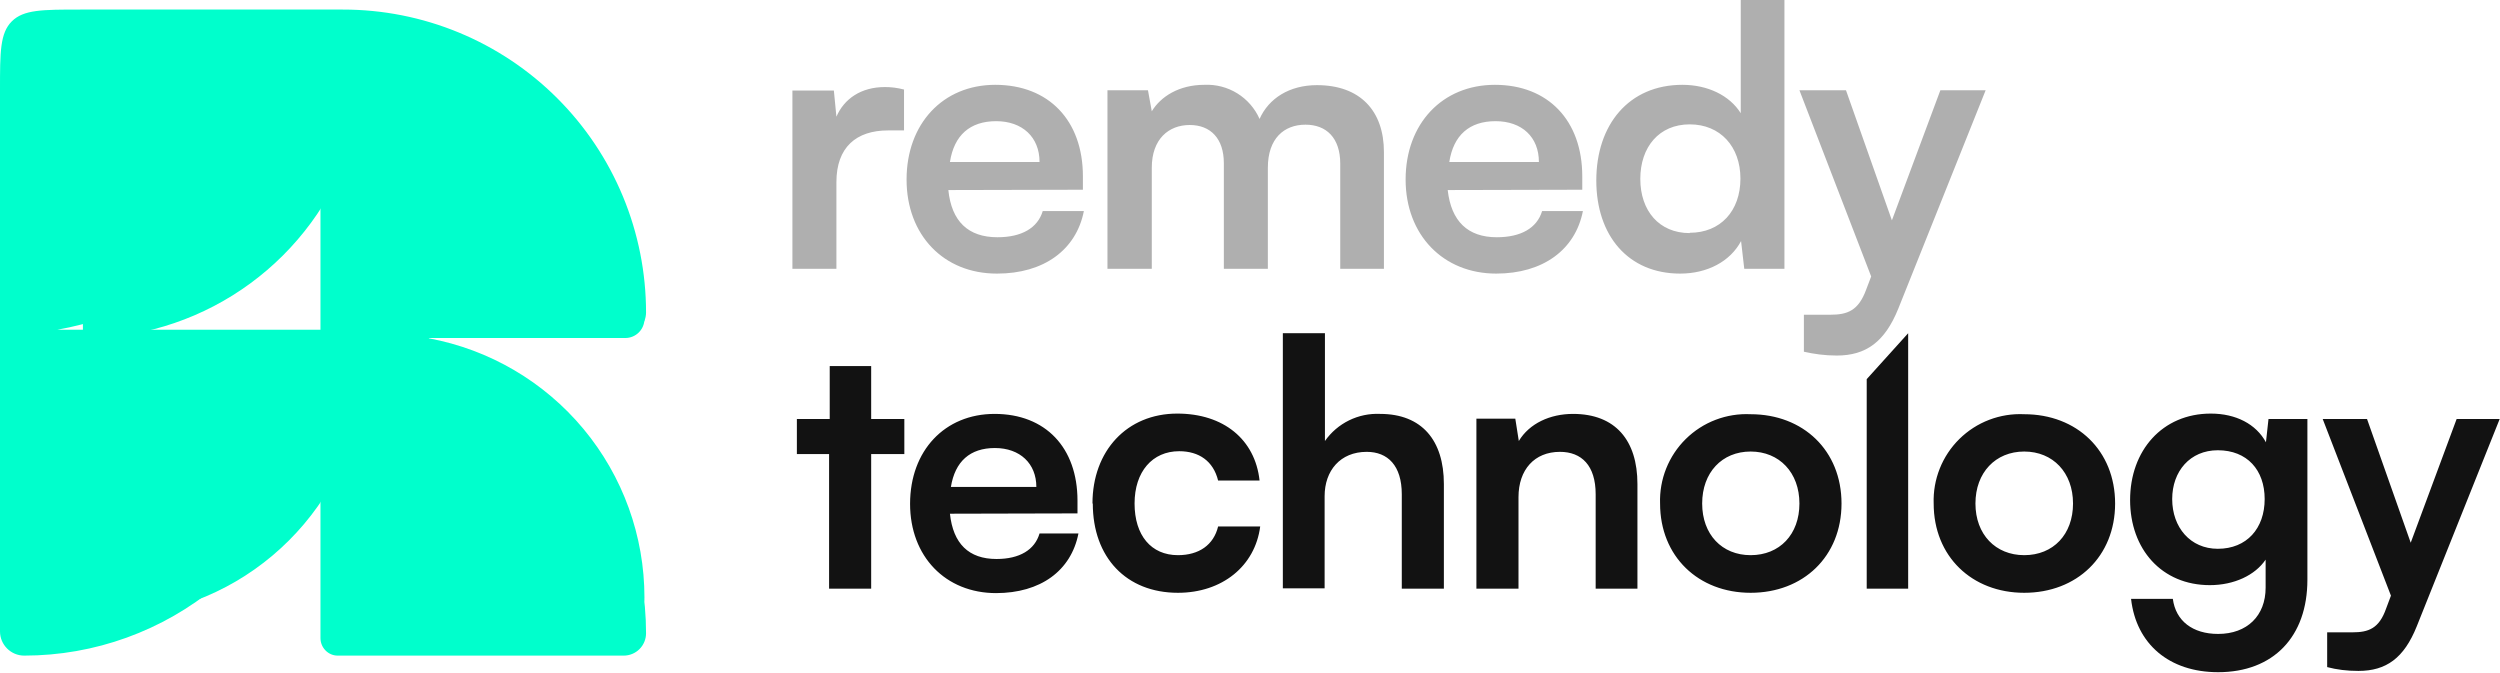 <svg width="784" height="211" viewBox="0 0 784 211" fill="none" xmlns="http://www.w3.org/2000/svg">
<g clip-path="url(#clip0_0_3)">
<path fill-rule="evenodd" clip-rule="evenodd" d="M124.8 105H195.6C197.457 105 199.237 104.263 200.55 102.95C201.862 101.637 202.6 99.857 202.6 98C202.6 85.516 200.139 73.154 195.359 61.622C190.579 50.09 183.572 39.612 174.74 30.79C165.908 21.967 155.423 14.971 143.886 10.203C132.348 5.434 119.984 2.987 107.5 3L25.2 3C13.3 3 7.4 3 3.7 6.7C0 10.4 0 16.3 0 28.2V198C0 202.2 3.4 205.6 7.6 205.6C29.675 205.595 51.053 197.862 68.022 183.742C84.991 169.622 96.482 150.007 100.5 128.3V200.1C100.5 203.1 102.9 205.6 105.9 205.6H195.6C197.457 205.6 199.237 204.863 200.55 203.55C201.862 202.237 202.6 200.457 202.6 198.6C202.597 176.381 194.814 154.865 180.603 137.786C166.391 120.706 146.648 109.142 124.8 105.1V105ZM100.5 21C96.817 41.52 86.936 60.418 72.185 75.151C57.435 89.883 38.524 99.742 18 103.4H100.5V20.9V21Z" fill="#00FFCC"/>
<g clip-path="url(#clip1_0_3)">
<path d="M273.2 184.6V142.4H283.6V131.4H273.2V114.8H260.2V131.4H249.9V142.4H260V184.6H273.1H273.2ZM312.3 186C326.3 186 335.9 179 338.2 167.3H326C324.5 172.4 319.8 175.3 312.5 175.3C303.8 175.3 298.9 170.5 297.9 161.1L337.9 161V157C337.9 140.4 327.9 129.8 311.9 129.8C296.3 129.8 285.4 141.3 285.4 158C285.4 174.5 296.5 186 312.4 186H312.3ZM312 140.5C319.9 140.5 325 145.4 325 152.7H298.2C299.5 144.7 304.2 140.5 312 140.5ZM342.7 157.9C342.7 174.8 353.2 185.9 369.4 185.9C383.3 185.9 393.6 177.5 395.2 165.1H382C380.6 170.9 376 174.1 369.4 174.1C361 174.1 355.8 167.9 355.8 157.9C355.8 147.9 361.4 141.5 369.8 141.5C376 141.5 380.5 144.6 382 150.7H395C393.6 137.8 383.7 129.7 369.2 129.7C353.4 129.7 342.6 141.4 342.6 157.9H342.7ZM415.4 184.6V155.6C415.4 147.6 420.3 141.7 428.6 141.7C435.2 141.7 439.6 146 439.6 155V184.6H452.8V151.8C452.8 138.1 445.9 129.8 432.8 129.8C429.434 129.645 426.083 130.342 423.058 131.828C420.034 133.314 417.434 135.54 415.5 138.3V104.5H402.3V184.5H415.4V184.6ZM476.2 184.6V155.9C476.2 147.3 481.2 141.7 489.2 141.7C496 141.7 500.4 146 500.4 155V184.6H513.5V151.8C513.5 138.1 506.6 129.8 493.3 129.8C486.1 129.8 479.6 132.8 476.3 138.3L475.2 131.3H463V184.6H476.2ZM520.6 157.9C520.6 174.5 532.6 185.9 549 185.9C565.5 185.9 577.5 174.5 577.5 157.9C577.5 141.3 565.5 129.9 549 129.9C545.256 129.718 541.516 130.315 538.014 131.652C534.513 132.989 531.327 135.039 528.658 137.67C525.989 140.301 523.895 143.458 522.508 146.94C521.121 150.422 520.471 154.154 520.6 157.9ZM533.8 157.9C533.8 148.2 540 141.6 549 141.6C558 141.6 564.3 148.2 564.3 157.9C564.3 167.6 558.1 174.1 549 174.1C540 174.1 533.8 167.6 533.8 157.9ZM598.4 184.6V104.5L585.4 118.9V184.6H598.4ZM606.4 157.9C606.4 174.5 618.4 185.9 634.8 185.9C651.3 185.9 663.3 174.5 663.3 157.9C663.3 141.3 651.3 129.9 634.8 129.9C631.056 129.718 627.316 130.315 623.814 131.652C620.313 132.989 617.127 135.039 614.458 137.67C611.789 140.301 609.695 143.458 608.308 146.94C606.921 150.422 606.271 154.154 606.4 157.9ZM619.5 157.9C619.5 148.2 625.8 141.6 634.8 141.6C643.8 141.6 650.1 148.2 650.1 157.9C650.1 167.6 643.9 174.1 634.8 174.1C625.8 174.1 619.5 167.6 619.5 157.9ZM668 156.8C668 172.2 677.9 183.5 693 183.5C700.6 183.5 707.2 180.4 710.5 175.5V184.3C710.5 193.1 704.7 198.8 695.6 198.8C687.6 198.8 682.3 194.7 681.4 187.8H668.3C669.9 202 680.3 210.8 695.6 210.8C712.9 210.8 723.6 199.7 723.6 181.8V131.4H711.4L710.6 138.7C707.5 133 701.2 129.7 693.3 129.7C678.1 129.7 668 141.3 668 156.8ZM681.2 156.5C681.2 147.8 686.8 141.2 695.5 141.2C704.7 141.2 710.2 147.4 710.2 156.5C710.2 165.7 704.6 172.1 695.5 172.1C686.9 172.1 681.2 165.4 681.2 156.5ZM729.8 209.2C732.8 210 736 210.4 739.6 210.4C748.3 210.4 753.9 206.4 757.9 196.4L783.9 131.4H770.4L756 170.2L742.3 131.4H728.4L749.8 186.8L748.3 190.8C746.1 197.1 742.8 198.3 737.7 198.3H729.8V209.3V209.2Z" fill="#121212"/>
<path d="M283.6 28.1C281.3 27.5 279.4 27.3 277.5 27.3C270 27.3 264.7 31 262.3 36.6L261.5 28.4H248.5V84.3H262.3V57.1C262.3 46.2 268.5 40.9 278.5 40.9H283.5V28.1H283.6ZM312.7 85.8C327.3 85.8 337.5 78.4 339.9 66.2H327C325.4 71.5 320.4 74.4 312.8 74.4C303.6 74.4 298.4 69.4 297.4 59.6L339.6 59.5V55.3C339.6 37.8 328.9 26.6 312.1 26.6C295.7 26.6 284.3 38.8 284.3 56.3C284.3 73.7 295.9 85.8 312.6 85.8H312.7ZM312.4 38C320.6 38 326 43 326 50.8H297.9C299.2 42.4 304.2 38 312.4 38ZM361.2 84.3V52.6C361.2 43.6 366.5 39.2 373.1 39.2C379.6 39.2 383.8 43.4 383.8 51.2V84.3H397.6V52.6C397.6 43.4 402.7 39.1 409.4 39.1C416 39.1 420.3 43.3 420.3 51.3V84.3H434V47.7C434 34.7 426.5 26.7 413 26.7C404.4 26.7 397.9 30.8 395 37.3C393.532 33.98 391.094 31.181 388.006 29.272C384.919 27.362 381.326 26.431 377.7 26.6C369.7 26.6 364 30.3 361.2 34.9L360 28.3H347.3V84.3H361.2ZM469.2 85.8C483.8 85.8 494 78.4 496.4 66.2H483.6C482 71.5 477 74.4 469.4 74.4C460.3 74.4 455.1 69.4 454 59.6L496.2 59.5V55.3C496.2 37.8 485.5 26.6 468.8 26.6C452.3 26.6 440.8 38.8 440.8 56.3C440.8 73.7 452.6 85.8 469.2 85.8ZM469 38C477.3 38 482.6 43 482.6 50.8H454.5C455.8 42.4 460.8 38 469 38ZM526.9 85.8C535.4 85.8 542.6 82 546 75.6L547 84.3H559.6V0H545.9V35.5C542.4 29.9 535.5 26.6 527.6 26.6C510.8 26.6 500.6 39.1 500.6 56.6C500.6 73.9 510.6 85.8 526.9 85.8ZM529.9 73.1C520.3 73.1 514.4 66.1 514.4 56.1C514.4 46.1 520.3 39 529.9 39C539.5 39 545.8 46 545.8 56C545.8 66.2 539.5 73 529.9 73V73.1ZM565.7 110.3C568.8 111 572.2 111.5 576 111.5C585.2 111.5 591.1 107.2 595.3 96.8L622.7 28.3H608.5L593.3 69.1L578.9 28.3H564.3L586.8 86.7L585.2 90.9C582.8 97.4 579.4 98.7 574 98.7H565.7V110.2V110.3Z" fill="#AFAFAF"/>
<path fill-rule="evenodd" clip-rule="evenodd" d="M134.5 106H196.1C197.691 106 199.217 105.368 200.343 104.243C201.468 103.117 202.1 101.591 202.1 100C202.1 54.3 165.1 17.3 119.5 17.3H47.9C37.6 17.3 32.4 17.3 29.2 20.5C26 23.7 26 29 26 39.2V186.9C26 190.5 29 193.5 32.6 193.5C72.9 193.5 106.3 164.5 113.4 126.3V188.7C113.4 191.4 115.5 193.5 118.1 193.5H196.1C196.896 193.5 197.685 193.342 198.419 193.034C199.154 192.726 199.82 192.275 200.378 191.707C200.937 191.14 201.377 190.466 201.672 189.727C201.968 188.987 202.113 188.196 202.1 187.4C202.098 168.088 195.337 149.385 182.99 134.536C170.642 119.686 153.488 109.626 134.5 106.1V106ZM113.4 33C110.175 50.849 101.568 67.284 88.734 80.1C75.9 92.916 59.453 101.5 41.6 104.7H113.4V33Z" fill="#00FFCC"/>
</g>
</g>
<defs>
<clipPath id="clip0_0_3">
<rect width="784" height="211" fill="white"/>
</clipPath>
<clipPath id="clip1_0_3">
<rect width="758" height="211" fill="white" transform="translate(26)"/>
</clipPath>
</defs>
</svg>
